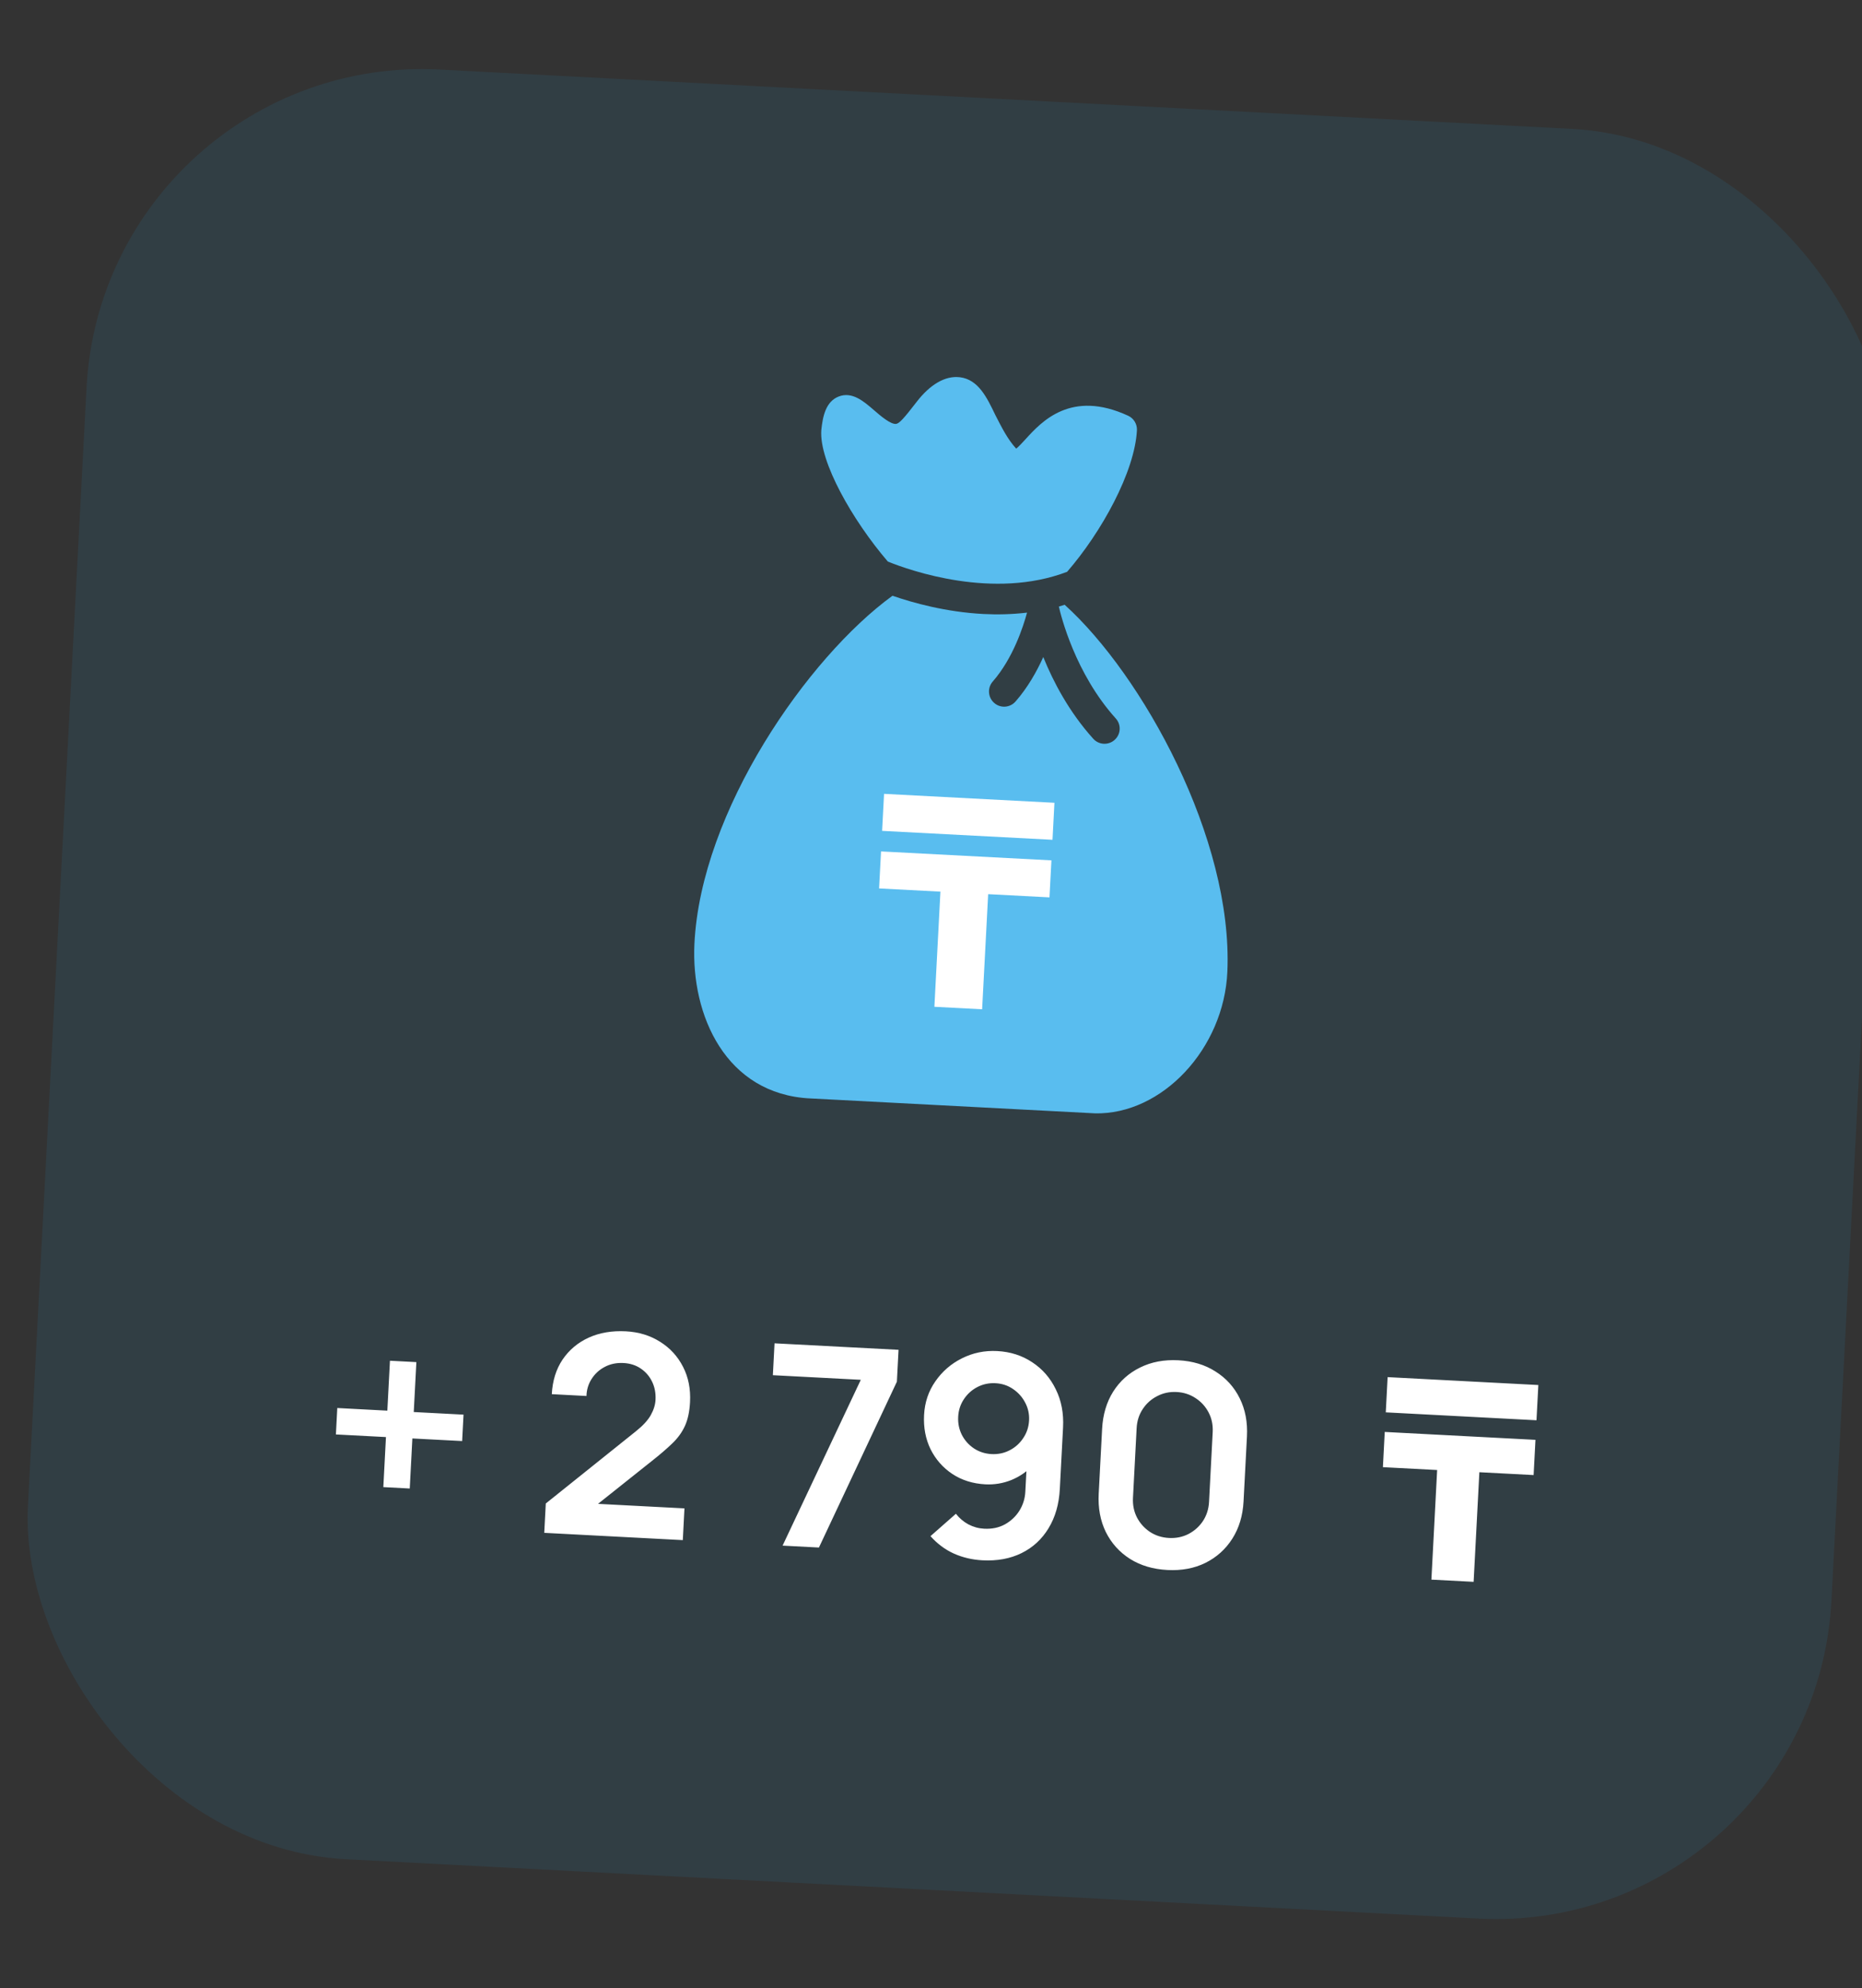 <svg width="133" height="142" viewBox="0 0 133 142" fill="none" xmlns="http://www.w3.org/2000/svg">
<rect x="0" y="0" width="133" height="142" fill="#333333" stroke="none"/>
<rect x="7.438" y="3.712" width="129" height="128" rx="24" transform="rotate(3 7.438 3.712)" fill="#26A5E5" fill-opacity="0.1"/>
<g clip-path="url(#clip0_1601_9777)">
<path d="M76.046 43.195C75.908 43.237 75.77 43.286 75.633 43.323C75.779 43.971 76.794 48.094 79.697 51.314C80.1 51.759 80.065 52.443 79.619 52.844C79.397 53.045 79.114 53.136 78.837 53.122C78.56 53.107 78.287 52.987 78.09 52.766C76.352 50.84 75.223 48.67 74.52 46.929C74.049 47.974 73.405 49.114 72.54 50.102C72.147 50.554 71.462 50.601 71.014 50.206C70.563 49.812 70.516 49.127 70.91 48.678C72.359 47.02 73.086 44.766 73.36 43.756C72.295 43.881 71.248 43.907 70.244 43.854C67.576 43.714 65.236 43.066 63.748 42.551C57.691 46.957 50.054 57.936 49.601 67.421C49.358 72.515 51.835 78.139 57.848 78.454L78.166 79.519L78.197 79.521C83.006 79.628 87.432 74.899 87.669 69.401C88.081 59.9 81.588 48.197 76.046 43.195ZM68.941 62.578C71.665 62.721 73.782 64.723 73.661 67.042C73.556 69.045 71.814 70.629 69.588 70.935L69.521 72.21C69.49 72.808 68.981 73.267 68.383 73.235C67.784 73.204 67.326 72.695 67.358 72.097L67.424 70.821C65.242 70.284 63.674 68.523 63.779 66.524C63.81 65.926 64.32 65.468 64.918 65.499C65.515 65.53 65.974 66.039 65.943 66.638C65.885 67.743 67.108 68.745 68.614 68.824C70.119 68.903 71.439 68.037 71.497 66.929C71.555 65.823 70.334 64.821 68.828 64.742C66.103 64.599 63.985 62.597 64.106 60.277C64.211 58.275 65.954 56.689 68.181 56.385L68.24 55.267C68.271 54.668 68.781 54.21 69.378 54.241C69.975 54.273 70.435 54.782 70.403 55.38L70.345 56.499C72.526 57.036 74.093 58.795 73.988 60.794C73.957 61.394 73.448 61.851 72.85 61.82C72.251 61.788 71.793 61.28 71.824 60.681C71.88 59.623 70.761 58.57 69.149 58.485C67.537 58.401 66.324 59.333 66.269 60.39C66.212 61.498 67.435 62.499 68.941 62.578ZM63.417 40.109C60.875 37.143 58.505 32.959 58.664 30.729C58.765 29.727 58.987 28.685 59.898 28.324C60.863 27.942 61.694 28.662 62.425 29.295C62.904 29.711 63.63 30.33 64.015 30.275C64.239 30.236 64.549 29.906 65.478 28.7C66.408 27.492 67.499 26.809 68.575 26.946C69.883 27.111 70.497 28.395 71.092 29.636C71.56 30.549 71.973 31.374 72.584 32.043C72.764 31.905 73.06 31.583 73.267 31.355C74.397 30.117 76.502 27.809 80.581 29.694C80.985 29.879 81.232 30.293 81.209 30.735C81.053 33.704 78.681 38.01 76.222 40.841C70.96 42.849 65.022 40.759 63.417 40.109Z" fill="#59BDEF"/>
<rect x="62.898" y="53.683" width="13" height="21" transform="rotate(3 62.898 53.683)" fill="#59BDEF"/>
<path d="M70.152 72.088L66.742 71.909L67.173 63.685L62.792 63.456L62.931 60.812L75.102 61.45L74.963 64.094L70.583 63.864L70.152 72.088ZM63.147 56.7L75.317 57.338L75.179 59.981L63.008 59.344L63.147 56.7Z" fill="white"/>
</g>
<path d="M27.381 106.216L27.568 102.641L23.993 102.454L24.092 100.566L27.667 100.754L27.854 97.189L29.741 97.288L29.554 100.853L33.109 101.039L33.011 102.926L29.455 102.74L29.268 106.315L27.381 106.216ZM38.875 109.482L38.985 107.385L45.424 102.225C45.926 101.824 46.28 101.439 46.486 101.069C46.692 100.699 46.805 100.338 46.823 99.985C46.848 99.506 46.767 99.075 46.581 98.691C46.394 98.301 46.123 97.986 45.769 97.747C45.421 97.509 45.011 97.377 44.538 97.352C44.038 97.326 43.59 97.419 43.191 97.632C42.8 97.838 42.488 98.126 42.255 98.494C42.022 98.862 41.901 99.267 41.891 99.707L39.414 99.577C39.465 98.618 39.721 97.794 40.185 97.104C40.655 96.414 41.276 95.893 42.049 95.539C42.829 95.186 43.715 95.036 44.706 95.088C45.625 95.136 46.44 95.386 47.151 95.837C47.862 96.281 48.408 96.877 48.789 97.625C49.171 98.366 49.337 99.206 49.288 100.145C49.252 100.83 49.129 101.401 48.918 101.858C48.707 102.314 48.405 102.729 48.012 103.102C47.625 103.475 47.146 103.888 46.575 104.338L42.008 107.974L41.82 107.364L48.89 107.734L48.772 110.001L38.875 109.482ZM55.899 110.395L61.486 98.551L55.205 98.222L55.324 95.945L64.182 96.409L64.063 98.686L58.495 110.531L55.899 110.395ZM71.231 96.498C72.17 96.547 73.004 96.814 73.733 97.3C74.462 97.779 75.022 98.422 75.414 99.231C75.812 100.033 75.985 100.943 75.932 101.961L75.702 106.345C75.645 107.431 75.376 108.368 74.894 109.157C74.419 109.94 73.777 110.53 72.968 110.929C72.16 111.327 71.229 111.498 70.177 111.443C69.452 111.405 68.772 111.246 68.14 110.966C67.507 110.679 66.948 110.263 66.463 109.717L68.279 108.119C68.523 108.433 68.82 108.685 69.17 108.877C69.528 109.063 69.903 109.166 70.296 109.186C70.855 109.216 71.351 109.112 71.784 108.874C72.218 108.63 72.562 108.304 72.817 107.897C73.072 107.483 73.213 107.033 73.238 106.547L73.363 104.16L73.767 104.662C73.336 105.12 72.824 105.47 72.23 105.713C71.637 105.949 71.021 106.05 70.382 106.017C69.483 105.969 68.695 105.721 68.017 105.272C67.347 104.823 66.83 104.235 66.468 103.508C66.112 102.775 65.958 101.96 66.005 101.061C66.052 100.162 66.321 99.362 66.812 98.66C67.303 97.951 67.936 97.403 68.71 97.017C69.492 96.624 70.332 96.451 71.231 96.498ZM71.111 98.795C70.645 98.77 70.213 98.861 69.815 99.067C69.417 99.273 69.094 99.564 68.848 99.938C68.602 100.306 68.466 100.722 68.442 101.188C68.417 101.654 68.505 102.086 68.704 102.484C68.91 102.882 69.197 103.204 69.565 103.45C69.939 103.697 70.359 103.832 70.825 103.857C71.291 103.881 71.724 103.79 72.121 103.584C72.519 103.378 72.842 103.088 73.088 102.714C73.342 102.34 73.48 101.92 73.505 101.454C73.529 101.001 73.437 100.579 73.231 100.188C73.025 99.79 72.735 99.464 72.361 99.211C71.993 98.958 71.577 98.819 71.111 98.795ZM83.381 112.135C82.363 112.082 81.475 111.818 80.719 111.345C79.963 110.865 79.386 110.224 78.987 109.422C78.595 108.62 78.426 107.71 78.479 106.691L78.722 102.058C78.776 101.039 79.039 100.152 79.513 99.395C79.993 98.639 80.634 98.066 81.435 97.674C82.237 97.275 83.148 97.103 84.166 97.156C85.185 97.209 86.069 97.476 86.818 97.956C87.574 98.429 88.152 99.067 88.55 99.869C88.949 100.671 89.121 101.581 89.068 102.6L88.825 107.234C88.772 108.252 88.505 109.139 88.025 109.895C87.545 110.651 86.903 111.228 86.102 111.627C85.307 112.019 84.4 112.189 83.381 112.135ZM83.501 109.848C84.007 109.875 84.473 109.779 84.898 109.561C85.324 109.336 85.667 109.027 85.928 108.634C86.189 108.234 86.333 107.78 86.36 107.275L86.621 102.291C86.648 101.779 86.552 101.313 86.334 100.894C86.115 100.469 85.806 100.126 85.406 99.865C85.006 99.597 84.553 99.449 84.047 99.423C83.541 99.396 83.076 99.495 82.65 99.72C82.225 99.938 81.881 100.247 81.62 100.647C81.359 101.041 81.215 101.494 81.188 102.007L80.927 106.99C80.901 107.496 80.996 107.961 81.214 108.387C81.433 108.805 81.742 109.149 82.142 109.417C82.542 109.678 82.995 109.822 83.501 109.848ZM105.259 112.981L102.243 112.823L102.653 104.994L98.779 104.791L98.91 102.275L109.676 102.839L109.544 105.355L105.669 105.152L105.259 112.981ZM99.116 98.36L109.881 98.924L109.749 101.441L98.984 100.876L99.116 98.36Z" fill="white"/>
<defs>
<clipPath id="clip0_1601_9777">
<rect width="52" height="52" fill="white" transform="translate(44.838 25.699) rotate(3)"/>
</clipPath>
</defs>
</svg>
